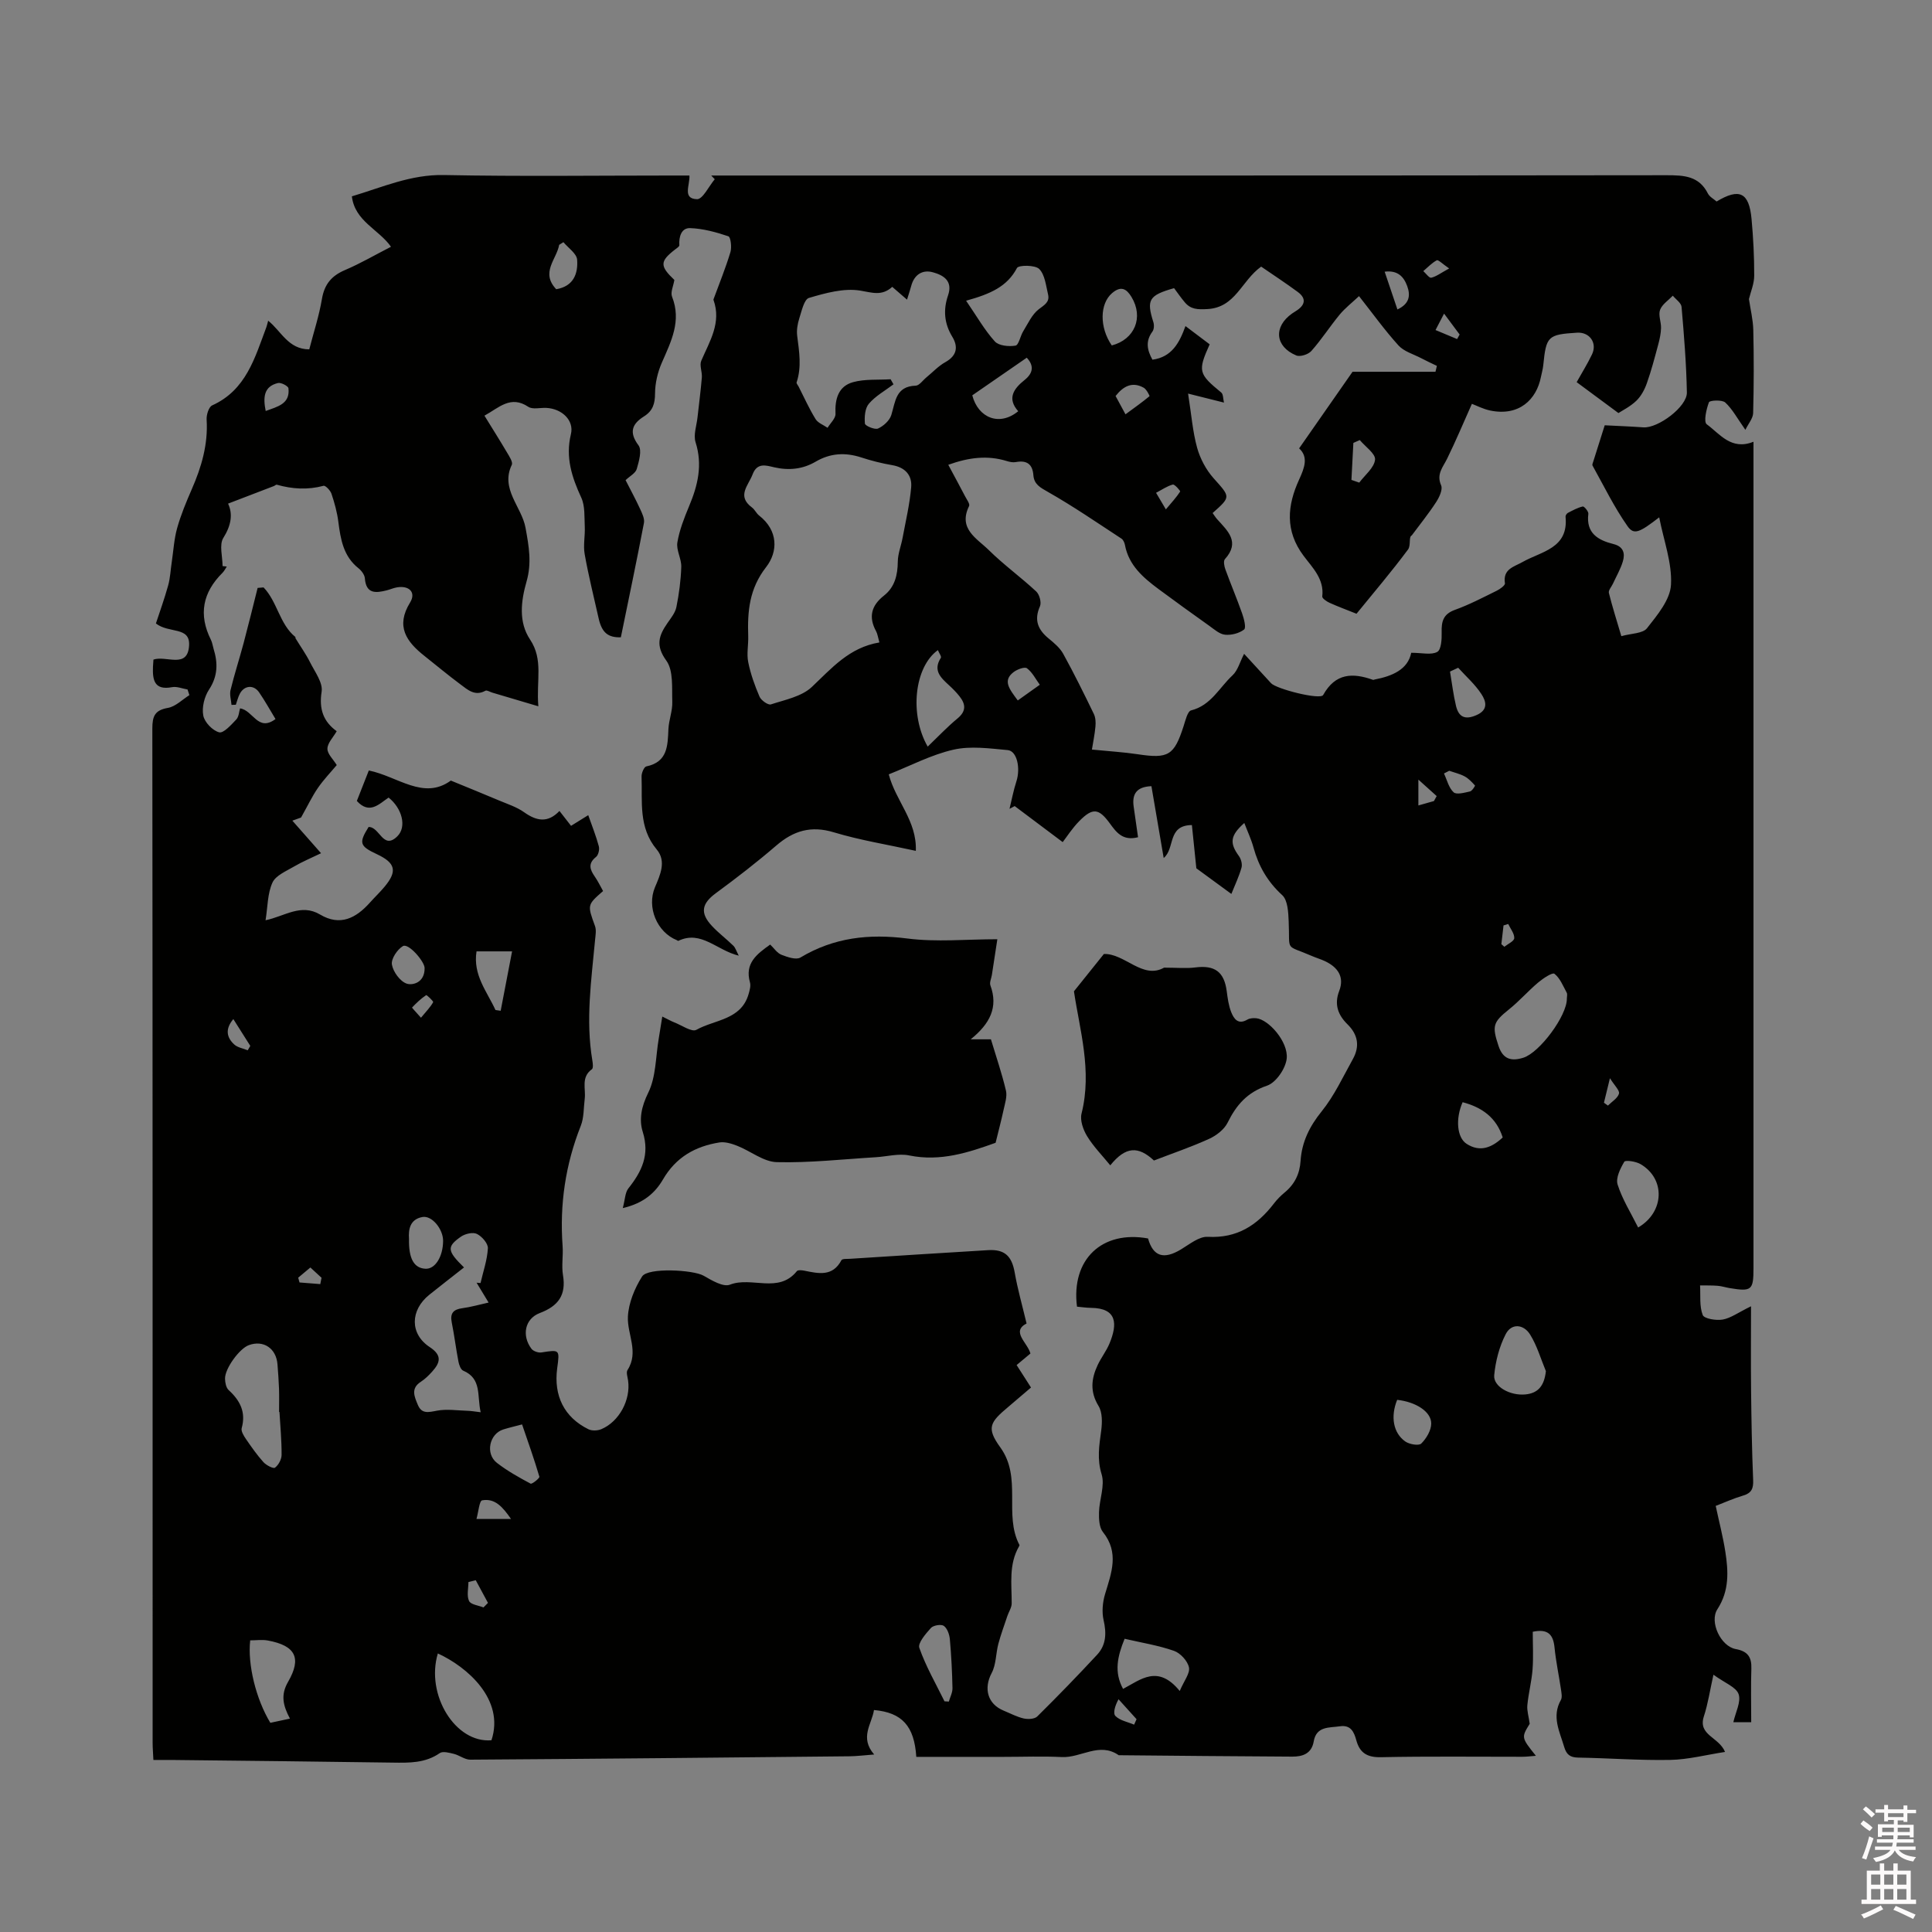 <svg enable-background="new 0 0 400 400" viewBox="0 0 400 400" xmlns="http://www.w3.org/2000/svg"><rect x="0" y="0" width="400" height="400" fill="#808080" stroke="none"/><path d="m385.2 377.6.6-.7c.6.4 1.3.9 1.9 1.5l-.6.7c-.8-.5-1.4-1-1.9-1.5zm.3 7.1c.6-1.4 1.1-2.9 1.5-4.5.3.1.6.3.9.4-.5 1.4-1 2.9-1.5 4.4zm.2-10.1.6-.6c.7.5 1.3 1.1 1.9 1.6l-.7.7c-.6-.6-1.2-1.2-1.8-1.7zm8.4-.8h.8v.9h1.8v.7h-1.8v1.8h-.8v-.3h-1.2v.9h3.3v2.6h-.8v-.4h-2.5c0 .3 0 .6-.1.8h3.4v.7h-3.5c0 .3-.1.6-.1.8h4v.7h-3.5c.7.9 1.9 1.3 3.6 1.5-.2.2-.4.5-.6.9-1.9-.3-3.2-1.1-3.8-2.3-.5 1.1-1.8 2-3.9 2.4-.2-.3-.4-.5-.6-.8 1.9-.4 3.1-.9 3.6-1.7h-3.2v-.7h3.5c.1-.2.1-.5.2-.8h-3.3v-.7h3.4c0-.2 0-.5 0-.8h-2.4v.3h-.8v-2.6h3.3v-.9h-1.2v.3h-.8v-1.8h-1.8v-.7h1.8v-.9h.8v.9h3.2zm-4.4 5.5h2.4c0-.3 0-.6 0-.9h-2.4zm1.2-3.1h3.2v-.8h-3.2zm4.4 2.2h-2.4v.9h2.5v-.9z" fill="#fcfafa"/><path d="m389.2 385.8h.9v1.5h1.9v-1.5h.9v1.5h2.7v6h1.1v.9h-11.3v-.9h1.1v-6h2.7zm.2 8.7.5.8c-1.2.6-2.5 1.3-4 1.9-.2-.3-.3-.6-.6-.8 1.6-.6 3-1.3 4.1-1.9zm-2-4.3h1.9v-2.1h-1.9zm0 3.1h1.9v-2.2h-1.9zm2.7-3.1h1.9v-2.1h-1.9zm0 3.1h1.9v-2.2h-1.9zm2.4 1.3c1.4.6 2.7 1.2 4.1 1.8l-.5.9c-1.5-.7-2.8-1.4-4.1-1.9zm2.2-6.5h-1.9v2.1h1.9zm-1.9 5.2h1.9v-2.2h-1.9z" fill="#fcfafa"/><g fill="#010100"><path d="m362.57 356.56c-1.27 0-2.4 0-3.7 0 .46-2.06 1.63-4.22 1.09-5.8-.5-1.47-2.84-2.3-5.21-4.03-.73 3.27-1.13 6.02-1.98 8.62-1.28 3.94 3.12 4.25 4.38 7.37-3.96.61-7.65 1.58-11.35 1.65-6.35.12-12.7-.37-19.06-.48-1.67-.03-2.42-.62-2.89-2.2-.94-3.2-2.63-6.28-.69-9.72.31-.55.13-1.44.03-2.16-.43-2.9-1.05-5.78-1.34-8.7-.26-2.63-1.3-3.95-4.51-3.27 0 2.55.15 5.18-.04 7.78-.19 2.49-.84 4.93-1.08 7.42-.11 1.13.28 2.31.49 3.85-1.75 2.84-1.75 2.84 1.28 6.63-1.07.08-1.94.2-2.82.2-9.76.01-19.52-.12-29.27.09-2.85.06-4.37-.9-5.08-3.47-.48-1.76-1.15-3.26-3.41-2.93-2.22.33-4.87-.06-5.42 3.14-.44 2.54-2.31 3.15-4.44 3.14-11.98-.06-23.95-.18-35.93-.29-4-2.79-7.81.57-11.76.38-4.02-.2-8.06-.04-12.09-.04-6.03 0-12.06 0-18.06 0-.42-6.4-2.94-9.17-8.76-9.7-.45 2.93-3.03 5.68.04 9.21-2 .15-3.53.35-5.07.37-26.18.27-52.37.53-78.55.7-1.13.01-2.24-.91-3.4-1.2-.95-.23-2.28-.6-2.92-.16-3.02 2.1-6.35 2.02-9.77 1.97-15.26-.23-30.52-.38-45.79-.55-1.15-.01-2.3 0-3.73 0-.06-1.34-.16-2.46-.16-3.58-.01-69.99.01-139.99-.06-209.98 0-2.55.52-3.79 3.23-4.26 1.59-.28 2.97-1.72 4.44-2.64-.13-.39-.25-.78-.38-1.17-1.07-.18-2.21-.67-3.21-.48-3.68.7-4.05-1.49-3.95-4.21.02-.51.07-1.02.1-1.5 2.65-.91 7.12 2.02 7.38-2.96.21-3.95-4.18-2.4-6.87-4.52.74-2.25 1.74-5.02 2.53-7.85.44-1.57.5-3.24.75-4.86.35-2.36.48-4.77 1.12-7.05.77-2.74 1.88-5.4 3.02-8.02 2.02-4.61 3.4-9.31 3.08-14.43-.06-.98.44-2.62 1.15-2.94 7.02-3.17 8.83-9.84 11.21-16.17.15-.39.22-.8.38-1.36 2.71 2.15 4.15 5.92 8.51 5.93.9-3.49 2.03-6.91 2.62-10.42.51-3.04 1.98-4.81 4.78-6 3.2-1.36 6.23-3.14 9.52-4.82-2.56-3.64-7.48-5.27-8.1-10.44 6.3-1.88 12.21-4.55 19.05-4.41 15.8.31 31.6.1 47.4.1h3.44c.11 2.03-1.5 4.81 1.57 4.9 1.18.03 2.44-2.67 3.67-4.13-.24-.26-.49-.51-.73-.77h3.77c64.69 0 129.38.02 194.07-.06 3.59 0 6.67.15 8.51 3.78.35.7 1.21 1.13 1.8 1.66 4.74-2.85 6.73-1.88 7.24 3.62.36 3.9.56 7.83.55 11.75 0 1.64-.72 3.29-1.09 4.83.31 2.11.85 4.26.9 6.42.13 5.72.12 11.45-.03 17.18-.03 1.1-.98 2.18-1.61 3.47-1.7-2.41-2.69-4.3-4.17-5.66-.66-.6-3.22-.45-3.37-.05-.55 1.44-1.13 4.06-.46 4.56 2.73 2 5.07 5.47 9.68 3.62v4.08 167.03c0 4.55-.38 4.87-4.92 4.12-.83-.14-1.65-.41-2.49-.48-1.21-.1-2.43-.06-3.65-.08.12 2.07-.16 4.3.55 6.13.3.77 2.79 1.18 4.14.94 1.67-.3 3.18-1.44 5.86-2.75 0 6.32-.05 11.76.01 17.2.07 6.26.17 12.51.43 18.76.08 1.79-.34 2.73-2.1 3.24-1.91.56-3.73 1.39-5.65 2.13.7 3.29 1.5 6.35 1.99 9.47.64 4.1.84 8.1-1.64 11.92-1.71 2.63.7 7.69 3.79 8.25 2.48.45 3.32 1.65 3.24 4.05-.12 3.55-.03 7.14-.03 11.09zm-178.56-196.24c1.42 5.5 5.86 9.64 5.6 15.84-5.89-1.3-11.55-2.2-16.98-3.84-4.73-1.43-8.34-.33-11.92 2.75-4.01 3.45-8.21 6.7-12.47 9.83-2.94 2.15-3.38 4.1-.84 6.81 1.37 1.47 3 2.69 4.44 4.1.42.41.59 1.06 1.11 2.05-4.58-1.11-7.79-5.34-12.52-3.06-.06.03-.18-.1-.28-.14-4.17-1.67-6.27-6.86-4.55-10.95 1.07-2.54 2.42-5.38.37-7.83-3.82-4.56-2.96-9.92-3.14-15.12-.02-.71.51-1.98.98-2.08 4.45-.93 4.42-4.31 4.58-7.74.09-1.89.87-3.78.8-5.65-.1-2.9.26-6.44-1.23-8.51-2.29-3.14-1.55-5.21.23-7.78.72-1.04 1.61-2.13 1.85-3.31.55-2.74.92-5.54 1.01-8.33.05-1.68-1.07-3.46-.81-5.05.43-2.57 1.42-5.08 2.43-7.51 1.81-4.3 2.83-8.55 1.34-13.24-.48-1.52.21-3.41.4-5.13.3-2.76.67-5.52.9-8.29.09-1.15-.53-2.5-.12-3.45 1.74-4.05 4.22-7.88 2.53-12.6-.03-.08.04-.21.07-.3 1.17-3.19 2.46-6.35 3.44-9.6.3-1.01.05-3.11-.43-3.27-2.55-.86-5.25-1.6-7.92-1.69-1.79-.06-2.35 1.75-2.23 3.54.02.27-.52.61-.85.86-3.21 2.47-3.22 3.44-.18 6.33-.19 1.22-.84 2.54-.48 3.46 1.99 5.04-.19 9.26-2.11 13.66-.86 1.97-1.4 4.24-1.41 6.37s-.46 3.61-2.29 4.76c-2.44 1.54-3.18 3.26-1.13 6 .75 1.01.09 3.31-.37 4.89-.25.87-1.43 1.47-2.31 2.31 1.03 2.02 2.09 3.97 3.01 5.97.42.91.96 2.01.79 2.9-1.5 7.85-3.14 15.66-4.78 23.67-2.6.06-3.92-.89-4.6-3.93-.99-4.42-2.1-8.83-2.89-13.29-.33-1.83.11-3.79.02-5.69-.1-2.03.08-4.27-.73-6.02-1.95-4.24-3.3-8.34-2.14-13.12.7-2.87-1.86-5.29-5.1-5.45-1.26-.06-2.84.37-3.73-.23-3.67-2.44-6.06.19-9.07 1.84 1.61 2.62 3.19 5.11 4.68 7.64.47.79 1.25 1.97.98 2.54-2.41 5 2.05 8.68 2.84 13.01.72 3.93 1.31 7.32.22 11.13-1.16 4.06-1.7 8.4.72 12.02 2.81 4.22 1.26 8.46 1.72 13.83-3.7-1.1-6.62-1.96-9.54-2.83-.48-.14-1.11-.56-1.42-.39-2.17 1.2-3.67-.2-5.16-1.31-2.55-1.9-4.99-3.93-7.48-5.91-3.71-2.94-6-6.11-2.96-11.04 1.29-2.1-.18-3.58-2.72-3.14-.73.12-1.41.44-2.13.62-2.26.57-4.26.76-4.51-2.5-.06-.73-.7-1.59-1.32-2.08-3.13-2.48-3.7-5.98-4.17-9.61-.25-1.97-.79-3.92-1.42-5.81-.23-.69-1.25-1.76-1.65-1.65-3.28.88-6.47.68-9.68-.23-.15-.04-.37.19-.56.27-3.09 1.19-6.17 2.37-9.52 3.65 1.02 2.15.65 4.5-.98 7.1-.89 1.42-.16 3.85-.16 5.83.29.03.58.07.87.1-.29.44-.52.93-.89 1.3-4.09 4.06-5.01 8.64-2.39 13.87.28.56.36 1.22.54 1.82.92 2.96.91 5.68-.93 8.48-.97 1.47-1.52 3.7-1.19 5.39.26 1.38 1.93 3.11 3.29 3.46.91.23 2.49-1.56 3.54-2.66.54-.57.57-1.62.78-2.3 2.71.39 3.68 4.94 7.34 2.21-1.18-1.94-2.2-3.79-3.39-5.52-1.12-1.63-3.06-1.47-3.99.27-.38.71-.56 1.52-.83 2.29-.3.01-.6.02-.9.03-.08-1.03-.43-2.12-.2-3.07.8-3.27 1.84-6.48 2.71-9.73 1.01-3.8 1.94-7.61 2.9-11.42.41-.03.82-.07 1.23-.1 2.85 2.95 3.3 7.59 6.57 10.25.06.05 0 .22.06.31 1 1.64 2.13 3.22 2.99 4.93.99 1.98 2.69 4.22 2.4 6.09-.57 3.65.37 6.19 3.12 8.19-.74 1.29-1.9 2.44-1.92 3.62-.02 1.08 1.19 2.18 1.93 3.39-1.22 1.46-2.7 2.99-3.9 4.73-1.19 1.73-2.1 3.66-3.49 6.13.02-.01-.79.29-1.8.65 1.97 2.23 3.71 4.21 5.94 6.74-2.1 1.02-3.88 1.75-5.53 2.72-1.64.97-3.84 1.86-4.53 3.36-1.04 2.27-.98 5.04-1.43 7.8 3.97-.83 7.34-3.53 11.28-1.19 4.17 2.48 7.45.75 10.33-2.47.99-1.11 2.07-2.13 3.02-3.27 2.7-3.23 2.28-4.94-1.58-6.75-3.59-1.68-3.77-2.32-1.72-5.63 2.3-.08 2.98 4.84 5.94 1.94 2.03-1.98.97-5.85-1.8-8.03-1.99 1.35-3.95 3.56-6.57.7.81-2.07 1.65-4.21 2.48-6.31 5.99 1.22 11.32 6.21 16.98 2.09 3.62 1.49 6.83 2.78 10.01 4.13 1.75.74 3.62 1.33 5.14 2.41 2.57 1.83 4.9 2.31 7.34-.25.87 1.11 1.62 2.07 2.4 3.08 1.2-.75 2.25-1.4 3.56-2.21.81 2.31 1.63 4.34 2.19 6.45.18.66-.09 1.82-.59 2.21-1.72 1.37-1.24 2.63-.23 4.08.65.94 1.15 1.99 1.7 2.97-3.31 2.89-3.26 2.87-1.67 7.25.3.83.11 1.87.02 2.81-.77 8.33-1.99 16.64-.57 25.02.1.6.22 1.6-.1 1.82-2.3 1.65-1.22 4.03-1.48 6.12-.24 1.88-.14 3.89-.82 5.6-3.18 8.03-4.39 16.29-3.76 24.88.15 2-.25 4.07.08 6.03.69 4.13-.97 6.39-4.8 7.84-3.11 1.18-3.78 4.66-1.73 7.4.38.5 1.41.86 2.05.76 3.82-.59 3.81-.64 3.28 3.28-.76 5.69 1.46 10.16 6.47 12.62.73.36 1.9.31 2.68-.02 3.69-1.56 6.09-6.06 5.53-10.06-.1-.73-.44-1.68-.12-2.18 2.41-3.74-.09-7.41.08-11.05.14-2.84 1.39-5.87 2.94-8.32 1.21-1.9 10.59-1.38 12.73-.16 1.68.96 4.06 2.4 5.45 1.86 4.5-1.76 10.05 1.93 13.86-2.8.22-.28 1.04-.2 1.54-.1 2.94.59 5.85 1.3 7.69-2.17.17-.33 1.18-.25 1.81-.29 9.51-.61 19.03-1.22 28.55-1.79 3.45-.21 4.91 1.23 5.51 4.62.6 3.43 1.56 6.79 2.46 10.56-3.26 1.7.2 3.95.8 6.22-.96.8-1.85 1.54-2.86 2.39.98 1.53 1.93 3.01 2.98 4.65-1.64 1.4-3.15 2.7-4.68 3.99-3.85 3.22-4.6 4.36-1.68 8.4 4.57 6.31.66 13.89 3.96 20.2.04.07-.03.21-.08.3-2.16 3.73-1.51 7.8-1.52 11.81 0 .86-.6 1.72-.89 2.59-.64 1.92-1.35 3.82-1.87 5.77-.53 2-.45 4.28-1.38 6.04-1.7 3.19-.88 6.43 2.5 7.81 1.37.56 2.71 1.29 4.13 1.61.88.2 2.26.13 2.81-.42 4.22-4.17 8.35-8.43 12.38-12.77 1.88-2.02 1.97-4.45 1.35-7.15-.39-1.7-.21-3.71.3-5.41 1.32-4.38 2.98-8.58-.45-12.86-.78-.98-.84-2.74-.8-4.13.08-2.63 1.25-5.48.54-7.81-.98-3.18-.5-5.98-.09-9.02.22-1.68.27-3.79-.55-5.13-1.8-2.94-1.51-5.63-.19-8.45.71-1.53 1.79-2.89 2.44-4.44 1.71-4.09 1.61-7.35-3.77-7.42-1.01-.01-2.02-.17-2.94-.25-1.25-9.83 5.22-15.85 14.71-14.12 1.06 3.75 3.25 4.42 6.83 2.26 1.76-1.06 3.74-2.7 5.54-2.6 6.05.33 10.22-2.38 13.68-6.88.64-.84 1.4-1.61 2.21-2.28 2.09-1.71 3.15-3.88 3.32-6.57.26-3.91 1.85-7.13 4.37-10.25 2.61-3.23 4.41-7.14 6.45-10.81 1.46-2.62 1.1-5.05-1.11-7.21-1.95-1.92-2.79-4.1-1.71-6.91 1.12-2.91-.3-4.9-2.92-6.15-.86-.41-1.78-.67-2.66-1.05-5.78-2.52-4.6-.71-4.88-7.17-.08-1.88-.18-4.41-1.35-5.47-3.04-2.78-4.88-6-5.94-9.86-.47-1.71-1.24-3.33-1.9-5.07-2.92 2.6-3.09 4.14-1.12 6.84.46.63.74 1.7.54 2.41-.5 1.78-1.31 3.48-2.1 5.44-2.97-2.18-5.68-4.17-7.25-5.31-.39-3.76-.66-6.38-.92-8.95-5.16.05-3.43 4.83-5.84 6.82-.89-5.19-1.71-10.03-2.54-14.87-3.07.12-4.04 1.62-3.68 4.2.3 2.14.61 4.27.91 6.37-3.22.83-4.54-1.09-5.86-2.89-2.27-3.1-3.53-3.28-6.33-.43-1.45 1.48-2.59 3.27-3.41 4.33-3.97-2.98-6.95-5.22-9.94-7.46-.36.19-.71.38-1.07.57.46-1.89.82-3.82 1.42-5.67.89-2.73.14-6.31-1.79-6.49-3.73-.34-7.67-.9-11.23-.09-4.59 1.04-8.89 3.33-13.4 5.11zm12.32-64.09c1.32 2.46 2.42 4.49 3.49 6.54.34.65 1.03 1.57.82 2-2.33 4.73 1.64 6.71 4.08 9.12 3.09 3.05 6.64 5.61 9.82 8.57.67.62 1.12 2.28.77 3.07-1.26 2.85-.42 4.84 1.81 6.67 1.12.92 2.33 1.93 3.01 3.17 2.25 4.08 4.31 8.26 6.34 12.45.36.75.41 1.74.33 2.6-.15 1.64-.49 3.27-.73 4.77 3.62.36 6.58.53 9.49.97 6.34.96 7.53.26 9.49-5.82.38-1.17.81-3.07 1.55-3.26 4.13-1.03 5.85-4.73 8.58-7.26 1.1-1.02 1.52-2.76 2.4-4.45 1.62 1.77 3.6 3.92 5.58 6.08 1.1 1.2 10.19 3.52 10.79 2.44 2.54-4.56 6.12-4.63 10.33-3.13.08.03.2-.05.31-.07 3.69-.71 6.89-2.08 7.59-5.54 2.22 0 4.13.51 5.39-.18.82-.45.95-2.64.91-4.04-.06-2.23.3-3.78 2.73-4.66 2.98-1.07 5.81-2.56 8.66-3.96.69-.34 1.78-1.12 1.71-1.55-.46-2.97 1.88-3.4 3.66-4.41 3.91-2.21 9.54-2.8 8.89-9.37-.03-.25.24-.66.48-.79 1-.52 2.01-1.08 3.09-1.33.28-.06 1.21 1.04 1.15 1.52-.51 4.01 2 5.46 5.2 6.26 2.09.52 2.44 1.95 1.94 3.61-.48 1.59-1.35 3.07-2.05 4.6-.3.64-.97 1.38-.84 1.91.73 2.92 1.65 5.79 2.58 8.95 2.09-.59 4.45-.53 5.32-1.65 2.12-2.7 4.79-5.87 4.96-8.99.25-4.51-1.5-9.14-2.44-13.96-4.12 3.18-5.24 3.71-6.57 1.81-2.76-3.93-4.88-8.3-7.23-12.52-.12-.21.08-.61.17-.91.76-2.42 1.53-4.83 2.35-7.44 2.75.14 5.38.24 8.01.43 3.03.21 9.06-4.27 9-7.22-.11-5.91-.59-11.82-1.1-17.72-.07-.82-1.18-1.55-1.81-2.32-.92.96-2.21 1.79-2.64 2.93-.4 1.08.23 2.5.2 3.76-.03 1.12-.27 2.25-.56 3.34-.73 2.72-1.44 5.45-2.38 8.1-.46 1.31-1.19 2.68-2.18 3.63-1.25 1.2-2.89 2.01-3.7 2.54-3.03-2.24-5.76-4.26-8.65-6.4 1.06-1.89 2.23-3.77 3.18-5.75 1.13-2.38-.51-4.66-3.11-4.49-6.03.38-6.38.72-6.98 6.7-.08.84-.33 1.66-.49 2.48-.92 4.65-4.5 8.17-10.48 6.94-1.49-.31-2.89-1.05-3.81-1.39-1.71 3.82-3.31 7.65-5.13 11.36-.87 1.78-2.26 3.18-1.24 5.52.37.86-.38 2.46-1.03 3.46-1.55 2.39-3.35 4.61-5.05 6.9-.69.29-.13 2.06-.78 2.93-3.39 4.56-7.09 8.9-10.66 13.29-2.08-.83-3.86-1.49-5.59-2.27-.6-.27-1.54-.92-1.5-1.3.44-3.63-2.05-5.99-3.87-8.43-3.88-5.18-3.38-10.42-.92-15.78 1.13-2.46 1.95-4.68 0-6.46 3.68-5.28 7.2-10.33 11.06-15.86h17.17c.1-.41.2-.82.29-1.22-1.1-.53-2.21-1.04-3.29-1.61-1.59-.83-3.53-1.37-4.66-2.62-2.83-3.12-5.3-6.57-8.17-10.21-1.47 1.38-2.89 2.48-4.01 3.83-2.02 2.45-3.75 5.15-5.85 7.52-.63.72-2.33 1.27-3.14.93-4.41-1.85-4.74-5.94-.86-8.68.26-.18.53-.35.8-.52 1.86-1.16 2.28-2.55.37-3.95-2.52-1.86-5.16-3.58-7.57-5.24-4.12 2.96-5.3 8.47-11.13 8.79-2.04.11-3.43.08-4.68-1.4-.81-.96-1.52-1.99-2.22-2.93-5.23 1.48-5.75 2.41-4.29 7.03.19.59.15 1.5-.19 1.96-1.49 2-1.09 3.86 0 5.82 4.03-.54 5.59-3.51 6.84-6.96 1.93 1.46 3.5 2.64 5.01 3.78-2.5 5.55-2.32 6.11 2.4 9.98.43.36.37 1.32.56 2.08-2.64-.66-4.76-1.19-7.43-1.86.69 4.36.95 7.88 1.87 11.21.63 2.26 1.85 4.56 3.4 6.3 3.5 3.93 3.65 3.8-.19 7.22.3.42.58.87.92 1.26 2.2 2.44 4.84 4.74 1.62 8.29-.34.38-.14 1.46.1 2.11 1.11 3.06 2.39 6.06 3.47 9.13.38 1.08.87 2.96.41 3.32-1.01.79-2.64 1.21-3.95 1.08-1.14-.11-2.23-1.11-3.26-1.84-3.53-2.51-7.04-5.04-10.52-7.62-3.17-2.36-6.15-4.9-6.94-9.11-.09-.48-.35-1.08-.72-1.32-5.03-3.29-10-6.71-15.22-9.67-1.62-.92-2.88-1.58-3.02-3.47-.18-2.33-1.4-3.13-3.64-2.71-.58.11-1.26-.03-1.85-.21-3.96-1.23-7.82-.78-12.13.77zm-14.26 36.78c-.32-1.13-.39-1.78-.68-2.31-1.62-2.96-.99-5.33 1.62-7.38 2.26-1.78 2.84-4.26 2.87-7.06.02-1.64.69-3.26.99-4.9.65-3.49 1.48-6.97 1.78-10.49.21-2.46-1.23-4.1-3.9-4.56-2.18-.37-4.35-.92-6.46-1.61-3.31-1.07-6.4-.89-9.43.89-2.67 1.56-5.53 1.85-8.57 1.16-1.65-.38-3.52-1.05-4.47 1.46-.88 2.33-3.34 4.47-.13 6.86.58.43.9 1.21 1.47 1.66 4 3.11 3.93 7.51 1.45 10.69-3.49 4.48-3.87 9.16-3.7 14.28.06 1.8-.35 3.66 0 5.38.49 2.45 1.35 4.85 2.34 7.15.33.77 1.77 1.79 2.35 1.61 2.93-.96 6.37-1.62 8.48-3.61 4.11-3.88 7.73-8.17 13.99-9.22zm2.66-73.62c-2.18 1.98-4.19 1.17-6.66.77-3.39-.54-7.16.51-10.58 1.52-1.01.3-1.51 2.7-2 4.22-.37 1.15-.59 2.46-.44 3.64.41 3.23.95 6.42-.12 9.63-.07.21.25.56.4.84 1.15 2.26 2.19 4.59 3.52 6.75.49.81 1.64 1.22 2.49 1.81.58-.97 1.69-1.96 1.64-2.9-.14-3.06.58-5.7 3.64-6.55 2.46-.68 5.17-.43 7.77-.6.2.35.4.7.6 1.05-1.73 1.31-3.72 2.4-5.1 4.02-.82.95-.94 2.75-.82 4.11.04.46 2.05 1.32 2.72 1.02 1.13-.51 2.38-1.64 2.74-2.78.87-2.8.9-5.96 5.05-6.09.75-.02 1.47-1.1 2.2-1.7 1.31-1.07 2.49-2.36 3.94-3.17 2.43-1.35 2.7-3.2 1.43-5.28-1.68-2.76-1.88-5.59-.87-8.53 1.05-3.05-.99-4.21-3.15-4.8-2.15-.59-3.85.49-4.47 2.82-.23.86-.52 1.7-.87 2.85-1.16-1-1.94-1.68-3.06-2.65zm-88.66 203.02c-2.55 2.01-4.89 3.81-7.19 5.66-3.97 3.19-4.06 8.1.09 10.83 2.62 1.72 2.17 3.23.51 5.07-.7.78-1.48 1.55-2.36 2.12-2.14 1.38-1.3 3.1-.62 4.75.8 1.95 2.2 1.56 3.95 1.23 2.05-.39 4.23-.04 6.36.02.76.02 1.52.16 2.71.3-.79-3.42.28-6.95-3.62-8.61-.51-.22-.85-1.18-.98-1.85-.52-2.7-.85-5.44-1.39-8.13-.38-1.91.33-2.7 2.19-2.95 1.74-.23 3.45-.73 5.44-1.17-1-1.65-1.74-2.88-2.49-4.11.27.02.54.04.82.07.55-2.4 1.39-4.78 1.52-7.2.05-.99-1.23-2.46-2.27-2.97-.83-.41-2.44-.04-3.31.57-2.98 2.08-2.86 2.95.64 6.37zm-38.21 29.92c-.03 0-.06 0-.08 0 0-1.59.04-3.18-.01-4.77-.06-1.69-.19-3.39-.32-5.08-.25-3.32-2.91-5.1-5.94-3.98-1.95.71-4.99 4.89-4.92 6.97.02.8.22 1.84.75 2.33 2.37 2.17 3.62 4.57 2.7 7.88-.17.63.42 1.58.87 2.24 1.14 1.66 2.3 3.32 3.64 4.81.58.64 2.04 1.39 2.38 1.14.73-.55 1.36-1.72 1.37-2.64.02-2.97-.27-5.93-.44-8.9zm266.54-85.55c0-.42.15-.93-.03-1.26-.75-1.38-1.38-3.01-2.54-3.91-.43-.33-2.36.96-3.37 1.81-2.1 1.77-3.92 3.87-6.06 5.58-3.3 2.64-3.52 3.42-2.15 7.54.92 2.8 2.68 3.22 5.14 2.45 3.4-1.07 9.04-8.71 9.01-12.21zm-124.38-144.52c2.25 3.28 3.83 6.09 5.95 8.43.81.9 2.89 1.1 4.27.87.68-.11.99-1.98 1.61-2.98.98-1.59 1.8-3.46 3.21-4.55 1.17-.9 2.31-1.48 1.93-3.07-.44-1.84-.65-4.08-1.83-5.27-.85-.85-4.27-.84-4.61-.2-2.04 3.86-5.49 5.37-10.53 6.77zm-98.27 298.04c2.8-8.43-5.04-15.2-11.1-17.97-2.56 8.57 3.65 18.62 11.1 17.97zm218.31-76.42c-1.06-2.55-1.83-5.27-3.27-7.58-1.33-2.14-3.85-2.42-5.06-.06-1.32 2.57-2.1 5.6-2.37 8.49-.22 2.34 3.28 4.28 6.47 3.97 2.68-.26 3.9-1.85 4.23-4.82zm-260.03 71.94c-1.42-2.68-1.97-4.87-.4-7.59 2.9-5 1.51-7.53-4.17-8.58-1.19-.22-2.45-.03-3.66-.03-.56 4.97 1.18 12.13 4.17 17.07 1.14-.24 2.35-.5 4.06-.87zm132.04-201.24c2.19-2.1 4.07-4.1 6.17-5.83 1.83-1.51 1.71-2.95.42-4.58-.65-.83-1.4-1.58-2.18-2.3-1.7-1.56-3.37-3.06-1.69-5.67.18-.27-.38-1.02-.61-1.6-4.85 3.47-5.95 13.28-2.11 19.98zm52.18 195.52c.9-2.12 2.17-3.67 1.91-4.89-.28-1.33-1.77-2.96-3.1-3.42-3.25-1.14-6.7-1.68-10.22-2.5-1.47 3.61-2.24 6.87-.32 10.38 3.65-1.93 7.2-5.12 11.73.43zm94.91-95.96c5.46-3.18 5.71-10.1.46-13.14-.95-.55-3.1-.86-3.33-.47-.83 1.4-1.81 3.38-1.38 4.72.96 3.04 2.73 5.84 4.25 8.89zm-126.58-180.08c-3.87 2.67-7.52 5.19-11.28 7.79 1.22 4.69 5.63 6.48 9.51 3.29-2.36-2.65-.94-4.66 1.31-6.46 1.87-1.49 1.94-3.04.46-4.62zm-104.49 220.85c-1.48.39-2.69.67-3.88 1.04-2.89.9-3.78 5.02-1.33 6.92 2.15 1.67 4.56 3.01 6.97 4.3.29.16 1.91-1.14 1.82-1.44-1.06-3.6-2.32-7.14-3.58-10.82zm87.46 57.33c.3.02.6.03.9.05.26-.93.77-1.86.75-2.78-.07-3.37-.24-6.74-.54-10.1-.09-.99-.52-2.26-1.25-2.79-.54-.39-2.17-.12-2.67.43-1.08 1.2-2.76 3.14-2.4 4.13 1.35 3.84 3.41 7.4 5.21 11.06zm34.63-280.72c4.76-1.24 6.64-5.83 4.08-10.04-1.03-1.7-2.18-2.37-4.03-.78-2.52 2.17-2.65 7.03-.05 10.82zm-145.5 184.96c-.09 4.15 1.05 6.08 3.41 6.2 1.99.1 3.62-2.46 3.65-5.75.02-2.43-2.29-5.32-4.28-4.96-2.65.48-2.91 2.67-2.78 4.51zm226.44-20.98c-1.32-4.15-4.32-6.25-8.3-7.3-1.51 3.43-1.18 7.31.81 8.61 2.8 1.81 5.23.79 7.49-1.31zm-208.54-26.39c.36.05.72.11 1.08.16.77-4 1.54-8 2.36-12.3-2.35 0-4.8 0-7.36 0-.78 4.91 2.18 8.32 3.92 12.14zm186.69 80.71c-1.41 3.46-.83 6.87 1.69 8.63.85.59 2.79.92 3.3.42 1.06-1.05 2.06-2.73 2.06-4.15 0-2.46-3.19-4.47-7.05-4.9zm12.63-151.57c-.56.26-1.13.53-1.69.79.4 2.37.68 4.78 1.24 7.11.54 2.24 1.8 2.97 4.21 1.92 2.6-1.12 1.97-2.95 1.06-4.35-1.3-2.01-3.18-3.66-4.82-5.47zm-213.99 62.18c.02-1.32-3.32-5.23-4.49-4.55-1.17.69-2.48 2.66-2.28 3.82.26 1.52 1.71 3.51 3.09 3.96 1.17.38 3.72-.18 3.68-3.23zm27.25-140.55c3.67-.62 4.53-3.32 4.33-6.11-.09-1.27-1.84-2.43-2.84-3.63-.29.18-.58.37-.88.55-.52 3-3.91 5.71-.61 9.19zm95.56 85.14c1.58-1.13 3.07-2.19 4.56-3.25-.86-1.17-1.54-2.58-2.66-3.41-.49-.36-2.05.23-2.79.81-2.27 1.75-.88 3.46.89 5.85zm69.08-45.66c.54.19 1.08.37 1.62.56 1.17-1.57 3.09-3.07 3.27-4.75.13-1.23-2.03-2.7-3.16-4.06-.44.2-.89.39-1.33.59-.14 2.56-.27 5.11-.4 7.66zm-46.78-13.58c1.88-1.38 3.47-2.51 4.97-3.75.07-.06-.61-1.43-1.19-1.75-2.32-1.3-4.17-.4-5.83 1.71.55 1.01 1.12 2.07 2.05 3.79zm56.3-21.71c2.53-1.19 2.73-2.91 2.02-4.86-.73-1.97-1.99-3.29-4.66-2.96.9 2.66 1.72 5.1 2.64 7.82zm-234.31 21.02c2.51-.92 5.07-1.47 4.71-4.7-.05-.46-1.53-1.24-2.16-1.09-2.95.7-3.12 2.95-2.55 5.79zm43.64 229.39h7.15c-1.73-2.48-3.31-4.33-5.98-3.85-.58.1-.76 2.41-1.17 3.85zm201.4-154.9c-.36.19-.73.38-1.09.56.63 1.34.99 2.98 2 3.9.6.54 2.26.07 3.39-.18.43-.1 1.09-1.16 1.03-1.23-.63-.7-1.31-1.44-2.13-1.88-.99-.54-2.13-.79-3.2-1.17zm-199.95 173.22c.31-.31.62-.62.93-.94-.84-1.56-1.69-3.13-2.53-4.69-.51.13-1.01.26-1.52.38 0 1.33-.38 2.83.13 3.91.35.76 1.95.92 2.99 1.34zm-51.79-121.81c-1.76 2.09-1.37 3.83.19 5.26.7.64 1.85.81 2.79 1.2.18-.3.35-.61.53-.91-1.15-1.81-2.3-3.62-3.51-5.55zm193.07-105.53c1.26-1.5 2.21-2.53 2.96-3.69.08-.13-1.15-1.55-1.52-1.45-1.19.32-2.26 1.08-3.47 1.71.67 1.13 1.09 1.84 2.03 3.43zm-6.57 251.61c.17-.38.33-.75.5-1.13-1.24-1.38-2.49-2.75-3.73-4.13-.74 1.34-1.2 2.93-.63 3.48.94.94 2.54 1.22 3.86 1.78zm64.17-292.14c-.8 1.54-1.28 2.47-1.77 3.4 1.49.62 2.98 1.25 4.47 1.87.17-.31.34-.63.52-.94-.84-1.13-1.68-2.26-3.22-4.33zm-211.82 145.78c1.13-1.37 1.97-2.22 2.52-3.22.1-.18-1.33-1.54-1.45-1.46-1.07.72-2.03 1.63-2.92 2.57-.04.05.87.99 1.85 2.11zm209.72-44.86c.19-.34.38-.69.57-1.03-1.13-1.01-2.26-2.03-3.79-3.41v5.35c1.27-.36 2.25-.64 3.22-.91zm3.15-110.27c-1.4-.96-2.26-1.85-2.56-1.69-1.03.55-1.87 1.46-2.79 2.24.55.49 1.22 1.46 1.64 1.37 1.05-.25 1.99-.98 3.71-1.92zm-233.72 210.28c.09-.44.17-.87.26-1.31-.73-.67-1.46-1.35-2.31-2.13-.96.81-1.74 1.46-2.52 2.11l.27.99c1.44.12 2.87.23 4.3.34zm265.77-37.55c.27.2.54.39.82.59.81-.81 2.01-1.51 2.29-2.47.19-.65-.93-1.68-1.87-3.2-.57 2.31-.9 3.69-1.24 5.08zm-19.82-37.01c-.32.1-.65.2-.97.3-.15 1.29-.3 2.59-.45 3.88.21.18.41.36.62.54.73-.59 2.03-1.16 2.05-1.79.04-.95-.79-1.95-1.25-2.93z"/><path d="m206.13 236.6c-5.57 2-11.42 3.95-17.9 2.62-2.18-.45-4.58.23-6.89.37-6.84.41-13.69 1.19-20.51 1.02-2.76-.07-5.43-2.3-8.21-3.39-1.15-.45-2.51-.87-3.67-.69-4.99.8-9 3.04-11.68 7.65-1.58 2.71-3.95 4.93-8.33 5.94.48-1.78.47-3.21 1.16-4.08 2.78-3.49 4.46-6.98 2.98-11.68-.83-2.63-.27-5.27 1.13-8.12 1.62-3.29 1.53-7.42 2.17-11.19.24-1.4.45-2.81.74-4.58 1.32.64 1.86.96 2.43 1.18 1.57.6 3.68 2.1 4.63 1.56 3.78-2.12 9.22-2.02 10.79-7.34.23-.8.51-1.74.3-2.48-1.11-3.94 1.39-5.84 4.19-7.83.79.75 1.43 1.76 2.32 2.11 1.23.48 3.03 1.11 3.93.58 6.94-4.16 14.21-4.96 22.17-3.94 5.99.77 12.17.15 18.61.15-.4 2.65-.76 5.02-1.13 7.38-.11.73-.53 1.57-.31 2.17 1.66 4.52-.08 7.94-4.08 11.17h4.19c1.1 3.66 2.28 7.09 3.11 10.61.29 1.23-.21 2.68-.49 4-.46 2.13-1.02 4.23-1.65 6.81z"/><path d="m238.91 240.27c-3.23-3.01-5.84-2.96-9.04 1-1.68-2.06-3.49-3.89-4.8-6.04-.81-1.33-1.5-3.28-1.15-4.67 2.24-8.9-.41-17.43-1.57-25.32 2.28-2.84 4.2-5.24 6.2-7.73 4.32-.13 8.03 5.33 12.46 2.83 2.63 0 4.56.2 6.44-.04 4.05-.52 6 .89 6.53 4.91.19 1.46.39 2.97.92 4.32.55 1.39 1.42 2.71 3.37 1.56.5-.29 1.24-.33 1.85-.27 2.54.26 6.63 4.87 6.28 8.33-.21 2.06-2.21 4.99-4.06 5.62-4.14 1.4-6.37 4.02-8.18 7.67-.7 1.41-2.32 2.66-3.81 3.34-3.74 1.7-7.65 3.03-11.44 4.49z"/></g></svg>